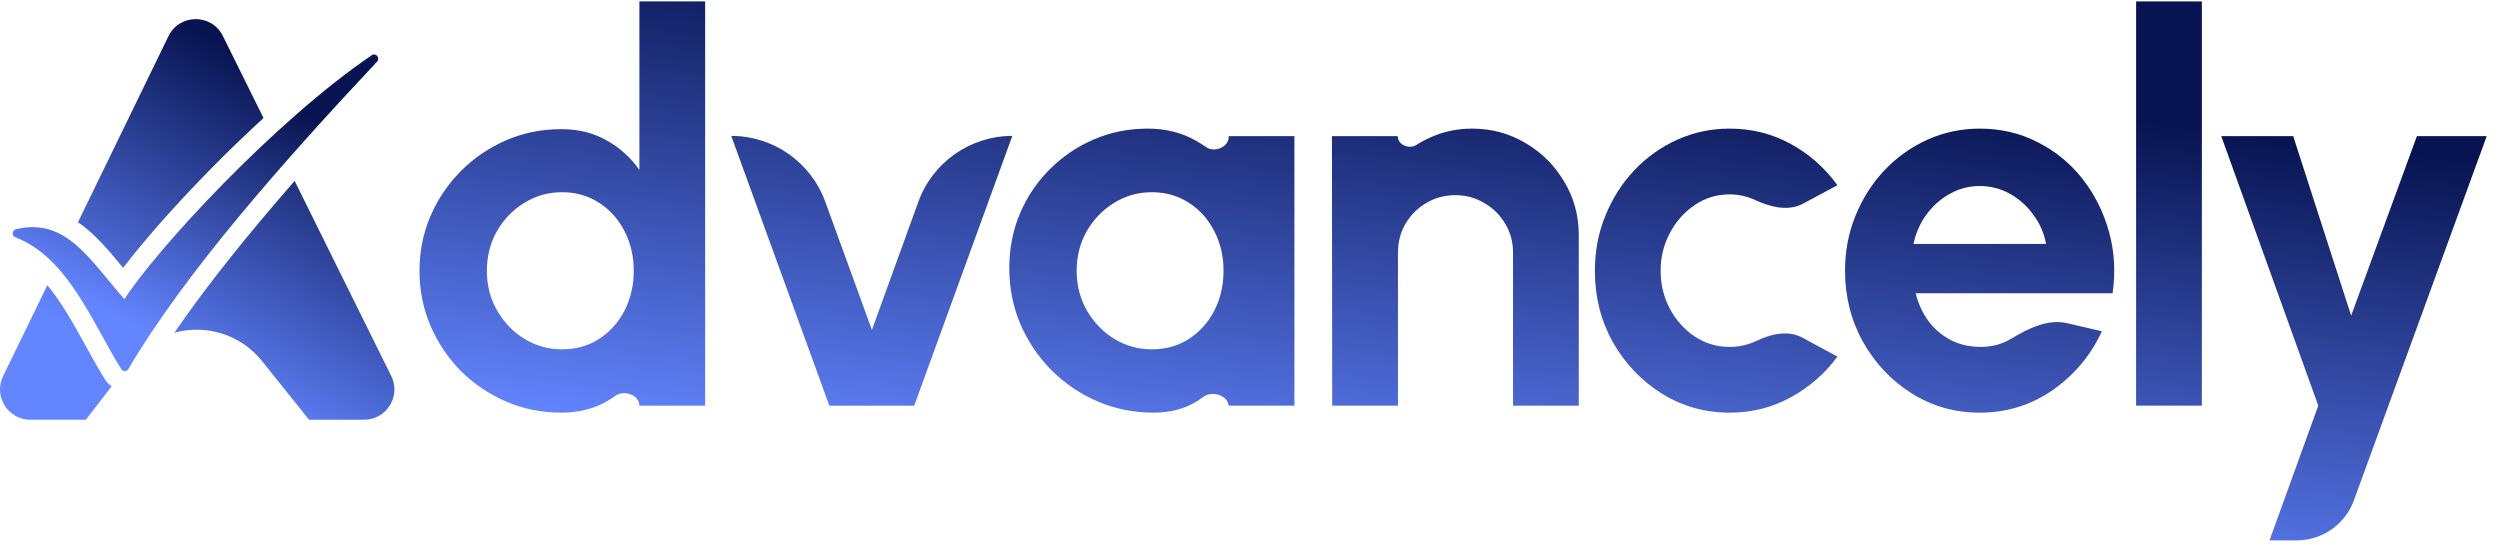 <svg width="179" height="39" viewBox="0 0 179 39" fill="none" xmlns="http://www.w3.org/2000/svg">
<path d="M3.388 20.423C3.731 20.835 4.064 21.29 4.389 21.783C4.94 22.618 5.446 23.518 5.958 24.443C6.461 25.352 6.978 26.303 7.515 27.162C7.646 27.371 7.81 27.537 7.993 27.662L6.144 30.053H2.172C0.57 30.053 -0.479 28.376 0.221 26.935L3.388 20.423ZM28.013 26.921C28.727 28.363 27.678 30.053 26.069 30.053H22.124L18.768 25.859C17.194 23.893 14.698 23.217 12.488 23.819C14.887 20.319 17.893 16.619 21.096 12.952L28.013 26.921ZM7.736 24.807C8.051 25.372 8.364 25.919 8.684 26.431C8.698 26.453 8.713 26.472 8.731 26.489C8.714 26.473 8.698 26.454 8.684 26.432C8.524 26.176 8.365 25.911 8.207 25.64L7.736 24.807ZM12.063 2.589C12.851 0.968 15.157 0.96 15.957 2.575L18.867 8.45C17.53 9.674 16.23 10.936 15.016 12.173C12.48 14.756 10.258 17.286 8.814 19.18C8.62 18.945 8.424 18.706 8.219 18.462C7.649 17.784 7.035 17.09 6.355 16.506C6.111 16.297 5.854 16.097 5.581 15.914L12.063 2.589Z" fill="url(#paint0_linear_158_613)"/>
<path d="M8.909 21.42C11.199 17.864 19.625 8.711 26.613 3.955C26.91 3.753 27.245 4.15 26.999 4.412C20.36 11.491 13.265 19.498 9.19 26.422C9.076 26.615 8.802 26.622 8.684 26.432C6.633 23.152 4.874 18.437 1.104 16.992C0.824 16.885 0.851 16.485 1.143 16.415C4.755 15.536 6.448 18.655 8.909 21.42V21.42Z" fill="url(#paint1_linear_158_613)"/>
<g clip-path="url(#clip0_158_613)">
<path d="M14.348 4.354C14.853 2.96 16.178 2.031 17.661 2.031C19.369 2.031 20.831 3.255 21.131 4.936L25.436 29.044L23.699 24.259H15.889C13.628 24.259 11.609 25.674 10.837 27.8L10.386 29.044H5.388L14.348 4.354ZM13.84 19.551H21.963L17.892 8.418L13.84 19.551Z" fill="url(#paint2_linear_158_613)"/>
<path d="M45.781 0.102H50.489V29.044H45.781C45.781 28.291 44.695 27.891 44.082 28.328C43.879 28.473 43.667 28.609 43.446 28.736C42.507 29.276 41.42 29.546 40.185 29.546C38.783 29.546 37.471 29.282 36.249 28.755C35.027 28.227 33.947 27.501 33.008 26.575C32.082 25.636 31.355 24.555 30.827 23.333C30.3 22.111 30.036 20.799 30.036 19.397C30.036 17.995 30.3 16.683 30.827 15.461C31.355 14.239 32.082 13.165 33.008 12.238C33.947 11.299 35.027 10.566 36.249 10.039C37.471 9.511 38.783 9.248 40.185 9.248C41.42 9.248 42.507 9.518 43.446 10.058C44.385 10.585 45.164 11.286 45.781 12.161V0.102ZM40.243 25.012C41.247 25.012 42.134 24.761 42.906 24.259C43.678 23.758 44.282 23.082 44.72 22.233C45.157 21.371 45.376 20.426 45.376 19.397C45.376 18.355 45.157 17.409 44.72 16.56C44.282 15.698 43.672 15.017 42.887 14.515C42.115 14.013 41.234 13.763 40.243 13.763C39.253 13.763 38.346 14.02 37.523 14.534C36.712 15.036 36.063 15.711 35.574 16.56C35.098 17.409 34.86 18.355 34.86 19.397C34.86 20.439 35.105 21.384 35.593 22.233C36.082 23.082 36.732 23.758 37.542 24.259C38.365 24.761 39.266 25.012 40.243 25.012Z" fill="url(#paint3_linear_158_613)"/>
<path d="M65.458 29.044H59.38L52.357 9.73C55.369 9.73 58.059 11.614 59.089 14.444L62.429 23.622L65.755 14.446C66.781 11.615 69.47 9.73 72.482 9.73L65.458 29.044Z" fill="url(#paint4_linear_158_613)"/>
<path d="M87.972 9.749H92.68V29.044H87.972C87.904 28.283 86.764 27.959 86.152 28.417C85.994 28.536 85.828 28.649 85.656 28.755C84.794 29.282 83.772 29.546 82.588 29.546C81.16 29.546 79.823 29.276 78.575 28.736C77.327 28.195 76.227 27.449 75.275 26.497C74.336 25.546 73.597 24.446 73.056 23.198C72.529 21.95 72.265 20.612 72.265 19.184C72.265 17.808 72.516 16.515 73.018 15.306C73.532 14.097 74.246 13.036 75.16 12.123C76.073 11.209 77.128 10.495 78.324 9.981C79.52 9.466 80.807 9.209 82.183 9.209C83.457 9.209 84.595 9.492 85.598 10.058C85.867 10.208 86.125 10.368 86.372 10.539C86.988 10.966 88.036 10.495 87.972 9.749ZM82.472 25.012C83.476 25.012 84.364 24.761 85.135 24.259C85.907 23.758 86.512 23.082 86.949 22.233C87.386 21.371 87.605 20.426 87.605 19.397C87.605 18.355 87.386 17.409 86.949 16.56C86.512 15.698 85.901 15.017 85.116 14.515C84.344 14.013 83.463 13.763 82.472 13.763C81.482 13.763 80.575 14.02 79.752 14.534C78.942 15.036 78.292 15.711 77.803 16.56C77.327 17.409 77.089 18.355 77.089 19.397C77.089 20.439 77.334 21.384 77.822 22.233C78.311 23.082 78.961 23.758 79.771 24.259C80.594 24.761 81.495 25.012 82.472 25.012Z" fill="url(#paint5_linear_158_613)"/>
<path d="M113.041 16.85V29.044H108.333V18.085C108.333 17.326 108.147 16.638 107.774 16.02C107.4 15.39 106.899 14.895 106.269 14.534C105.651 14.161 104.963 13.975 104.204 13.975C103.445 13.975 102.75 14.161 102.12 14.534C101.503 14.895 101.007 15.39 100.634 16.02C100.274 16.638 100.094 17.326 100.094 18.085V29.044H95.386L95.367 9.749H100.075C100.082 10.373 100.889 10.711 101.415 10.375C101.739 10.169 102.083 9.986 102.448 9.826C103.361 9.415 104.345 9.209 105.4 9.209C106.802 9.209 108.082 9.556 109.24 10.251C110.398 10.933 111.317 11.852 111.999 13.01C112.694 14.155 113.041 15.435 113.041 16.85Z" fill="url(#paint6_linear_158_613)"/>
<path d="M125.751 24.413C126.788 23.906 128.03 23.624 129.046 24.173L131.559 25.533C130.671 26.742 129.558 27.713 128.221 28.446C126.883 29.179 125.423 29.546 123.841 29.546C122.065 29.546 120.445 29.089 118.978 28.176C117.525 27.263 116.361 26.041 115.486 24.51C114.624 22.966 114.193 21.262 114.193 19.397C114.193 17.982 114.444 16.663 114.946 15.441C115.447 14.206 116.135 13.126 117.01 12.2C117.898 11.261 118.927 10.527 120.097 10C121.268 9.473 122.516 9.209 123.841 9.209C125.423 9.209 126.883 9.576 128.221 10.309C129.558 11.042 130.671 12.026 131.559 13.261L129.089 14.586C128.05 15.143 126.784 14.833 125.712 14.341C125.108 14.059 124.484 13.917 123.841 13.917C122.914 13.917 122.078 14.174 121.332 14.689C120.586 15.19 119.994 15.859 119.557 16.695C119.12 17.519 118.901 18.419 118.901 19.397C118.901 20.361 119.12 21.262 119.557 22.098C119.994 22.921 120.586 23.584 121.332 24.085C122.078 24.587 122.914 24.838 123.841 24.838C124.51 24.838 125.146 24.697 125.751 24.413Z" fill="url(#paint7_linear_158_613)"/>
<path d="M141.752 29.546C139.977 29.546 138.356 29.089 136.89 28.176C135.436 27.263 134.272 26.034 133.397 24.491C132.535 22.947 132.104 21.243 132.104 19.378C132.104 17.975 132.355 16.663 132.857 15.441C133.359 14.206 134.047 13.126 134.921 12.2C135.809 11.261 136.838 10.527 138.009 10C139.179 9.473 140.427 9.209 141.752 9.209C143.257 9.209 144.633 9.531 145.881 10.174C147.142 10.804 148.209 11.672 149.084 12.779C149.959 13.885 150.596 15.145 150.994 16.56C151.393 17.975 151.483 19.455 151.264 20.998H137.16C137.34 21.719 137.636 22.368 138.047 22.947C138.459 23.513 138.98 23.97 139.61 24.317C140.24 24.651 140.954 24.825 141.752 24.838C142.575 24.851 143.321 24.658 143.99 24.259C145.22 23.516 146.621 22.817 148.021 23.143L150.493 23.719C149.708 25.43 148.537 26.832 146.981 27.925C145.424 29.006 143.681 29.546 141.752 29.546ZM137.005 17.467H146.499C146.357 16.695 146.055 16.001 145.592 15.383C145.141 14.753 144.582 14.251 143.913 13.878C143.244 13.505 142.524 13.319 141.752 13.319C140.98 13.319 140.266 13.505 139.61 13.878C138.954 14.239 138.395 14.734 137.931 15.364C137.481 15.982 137.173 16.683 137.005 17.467Z" fill="url(#paint8_linear_158_613)"/>
<path d="M152.945 29.044V0.102H157.653V29.044H152.945Z" fill="url(#paint9_linear_158_613)"/>
<path d="M173.05 9.749H178.048L168.54 35.822C167.912 37.545 166.273 38.692 164.438 38.692H162.496L165.988 29.044L159.042 9.749H164.194L168.342 22.6L173.05 9.749Z" fill="url(#paint10_linear_158_613)"/>
</g>
<defs>
<linearGradient id="paint0_linear_158_613" x1="21.289" y1="6.149" x2="10.162" y2="26.234" gradientUnits="userSpaceOnUse">
<stop stop-color="#081451"/>
<stop offset="1" stop-color="#6385FF"/>
</linearGradient>
<linearGradient id="paint1_linear_158_613" x1="20.641" y1="7.678" x2="12.629" y2="24.639" gradientUnits="userSpaceOnUse">
<stop stop-color="#081451"/>
<stop offset="1" stop-color="#6385FF"/>
</linearGradient>
<linearGradient id="paint2_linear_158_613" x1="135.547" y1="6.533" x2="131.305" y2="41.33" gradientUnits="userSpaceOnUse">
<stop stop-color="#081451"/>
<stop offset="1" stop-color="#6385FF"/>
</linearGradient>
<linearGradient id="paint3_linear_158_613" x1="135.547" y1="6.533" x2="131.305" y2="41.33" gradientUnits="userSpaceOnUse">
<stop stop-color="#081451"/>
<stop offset="1" stop-color="#6385FF"/>
</linearGradient>
<linearGradient id="paint4_linear_158_613" x1="135.547" y1="6.533" x2="131.305" y2="41.33" gradientUnits="userSpaceOnUse">
<stop stop-color="#081451"/>
<stop offset="1" stop-color="#6385FF"/>
</linearGradient>
<linearGradient id="paint5_linear_158_613" x1="135.547" y1="6.533" x2="131.305" y2="41.33" gradientUnits="userSpaceOnUse">
<stop stop-color="#081451"/>
<stop offset="1" stop-color="#6385FF"/>
</linearGradient>
<linearGradient id="paint6_linear_158_613" x1="135.547" y1="6.533" x2="131.305" y2="41.33" gradientUnits="userSpaceOnUse">
<stop stop-color="#081451"/>
<stop offset="1" stop-color="#6385FF"/>
</linearGradient>
<linearGradient id="paint7_linear_158_613" x1="135.547" y1="6.533" x2="131.305" y2="41.33" gradientUnits="userSpaceOnUse">
<stop stop-color="#081451"/>
<stop offset="1" stop-color="#6385FF"/>
</linearGradient>
<linearGradient id="paint8_linear_158_613" x1="135.547" y1="6.533" x2="131.305" y2="41.33" gradientUnits="userSpaceOnUse">
<stop stop-color="#081451"/>
<stop offset="1" stop-color="#6385FF"/>
</linearGradient>
<linearGradient id="paint9_linear_158_613" x1="135.547" y1="6.533" x2="131.305" y2="41.33" gradientUnits="userSpaceOnUse">
<stop stop-color="#081451"/>
<stop offset="1" stop-color="#6385FF"/>
</linearGradient>
<linearGradient id="paint10_linear_158_613" x1="135.547" y1="6.533" x2="131.305" y2="41.33" gradientUnits="userSpaceOnUse">
<stop stop-color="#081451"/>
<stop offset="1" stop-color="#6385FF"/>
</linearGradient>
<clipPath id="clip0_158_613">
<rect width="148.11" height="39" fill="white" transform="translate(29.905)"/>
</clipPath>
</defs>
</svg>
